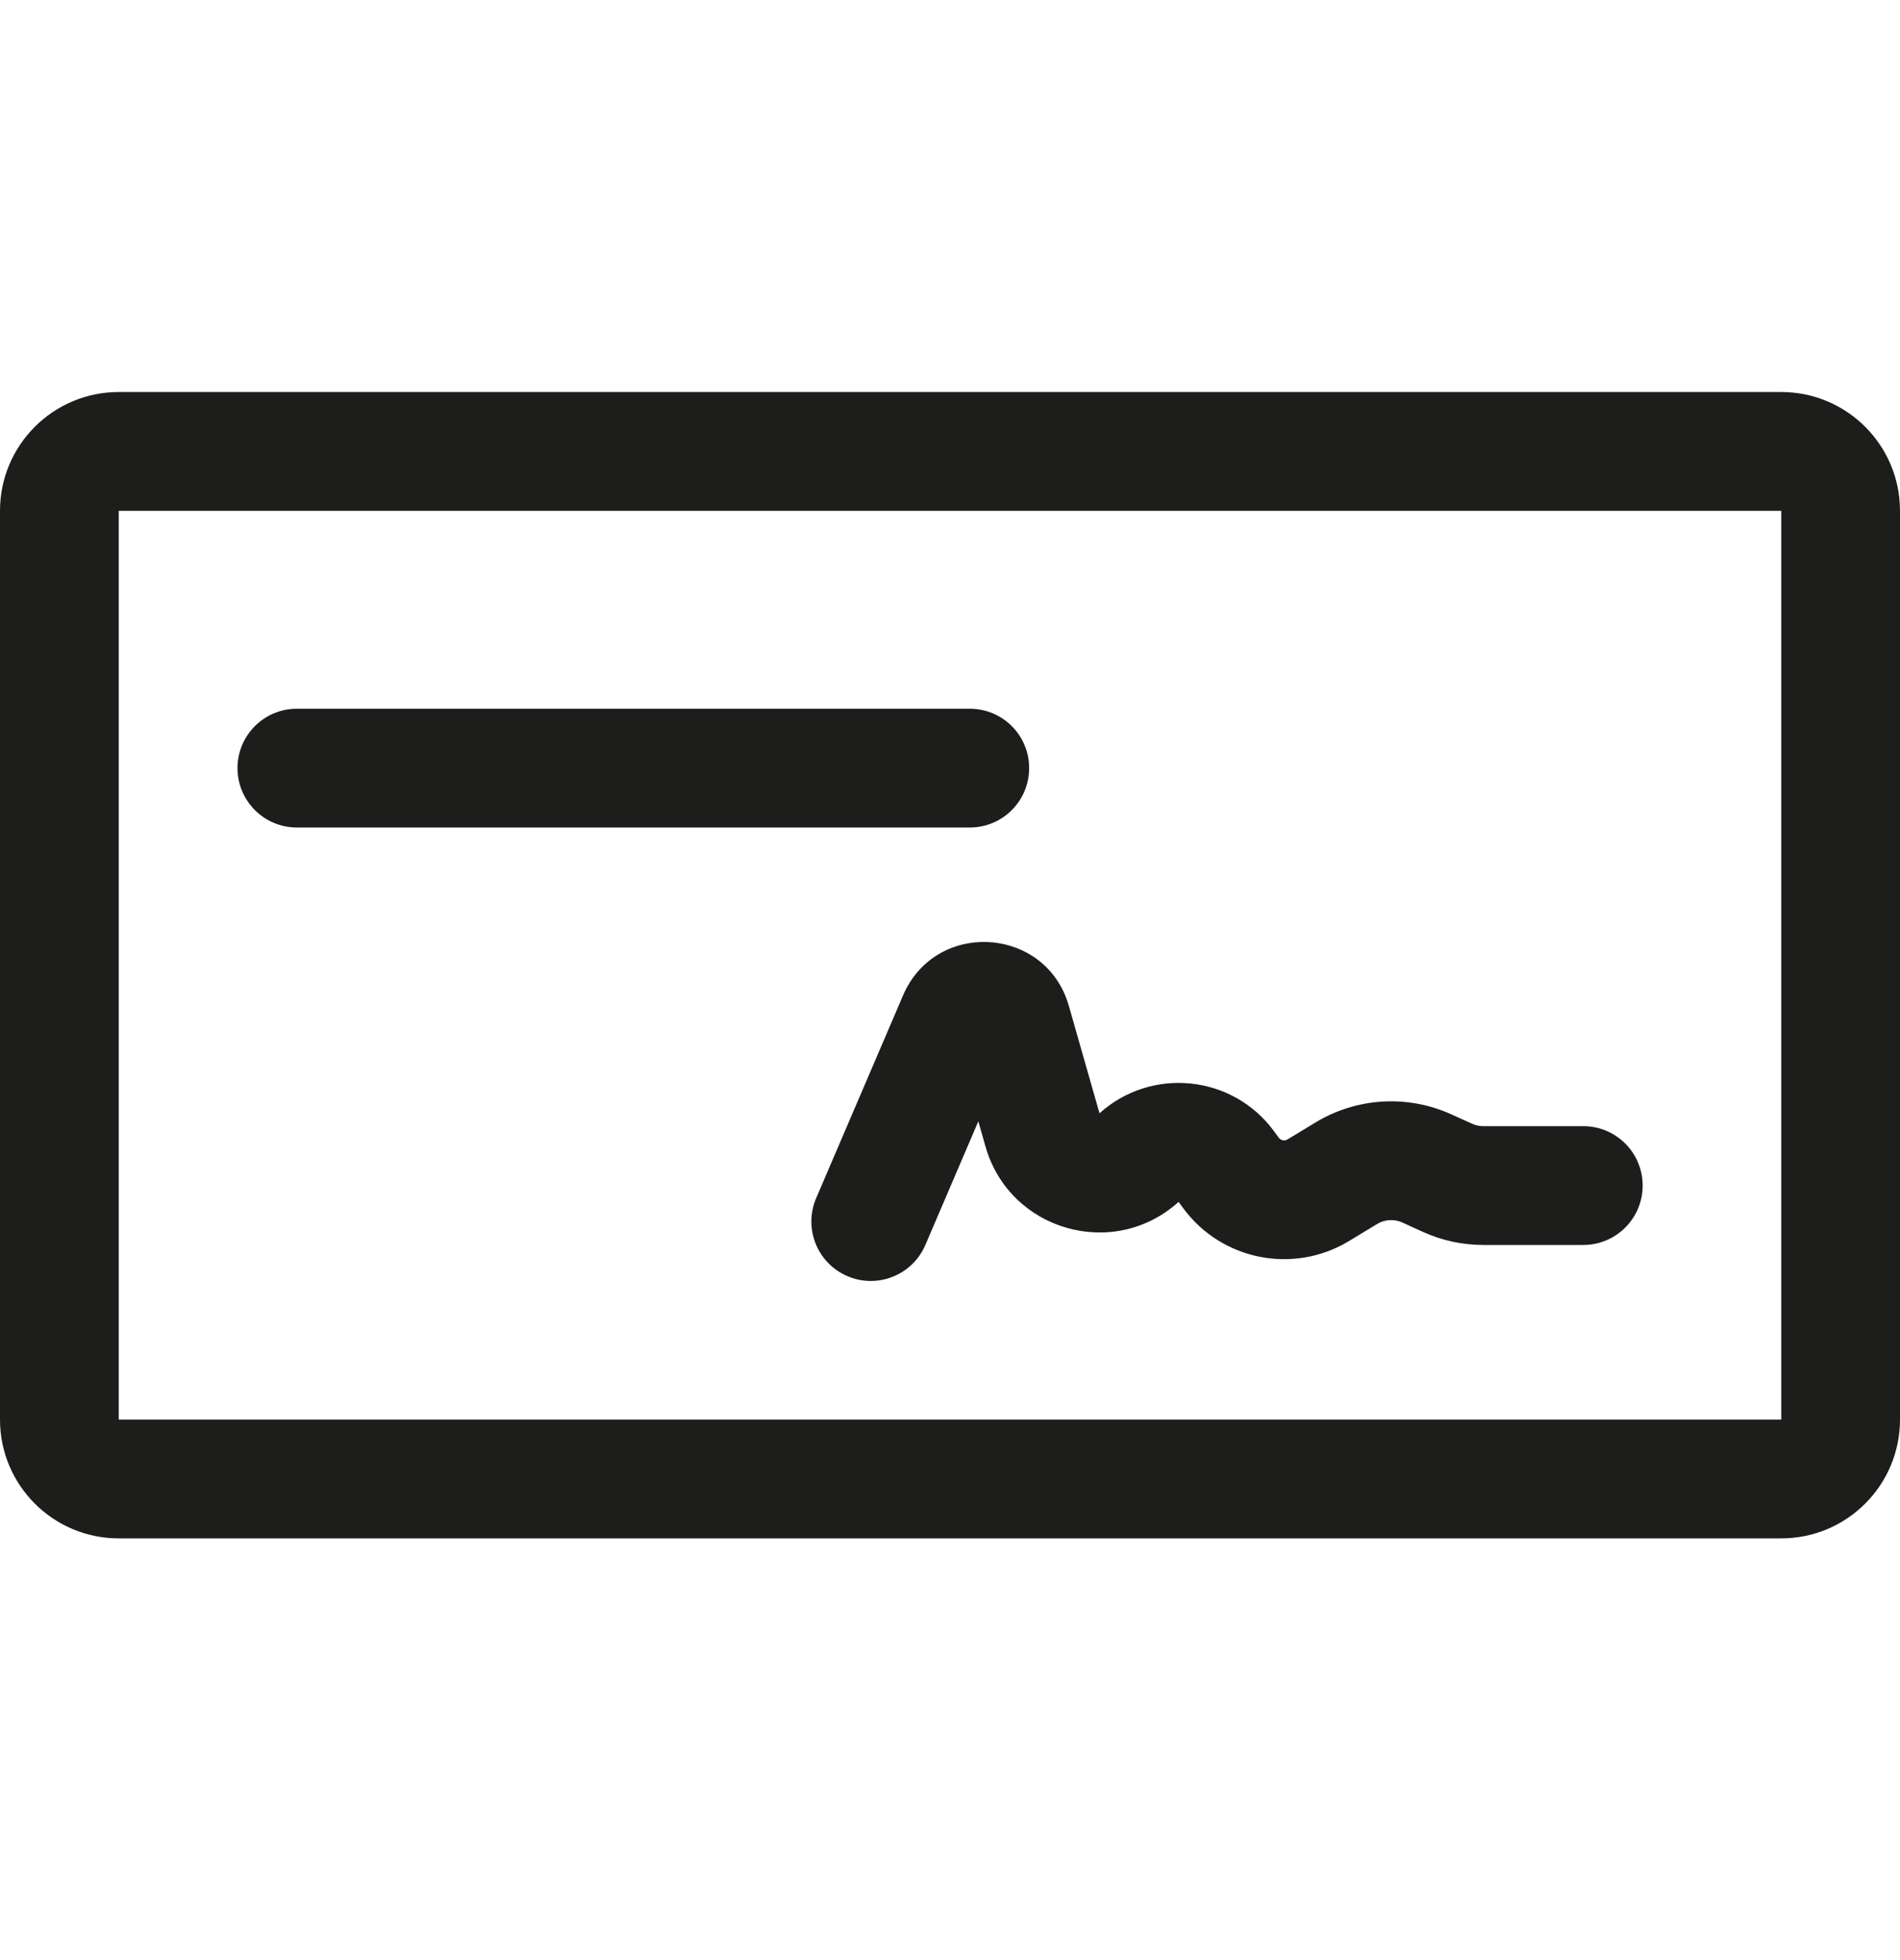 <svg width="32" height="33" viewBox="0 0 32 33" fill="none" xmlns="http://www.w3.org/2000/svg">
<g clip-path="url(#clip0_27475_1164)">
<path d="M16.333 13.932H5C4.448 13.932 4 13.484 4 12.932C4 12.379 4.448 11.932 5 11.932L16.333 11.932C16.886 11.932 17.333 12.379 17.333 12.932C17.333 13.484 16.886 13.932 16.333 13.932Z" fill="#1D1D1B"/>
<path d="M15.585 20.96L16.477 18.879L16.598 19.303C17.003 20.722 18.756 21.223 19.85 20.235L19.924 20.336C20.571 21.219 21.785 21.461 22.722 20.893L23.194 20.607C23.322 20.529 23.481 20.52 23.618 20.582L23.965 20.74C24.284 20.885 24.63 20.96 24.981 20.96H26.666C27.218 20.96 27.666 20.512 27.666 19.96C27.666 19.408 27.218 18.96 26.666 18.96H24.981C24.916 18.96 24.852 18.946 24.793 18.919L24.445 18.762C23.707 18.426 22.851 18.477 22.157 18.897L21.685 19.183C21.635 19.213 21.571 19.2 21.536 19.153L21.458 19.046C20.76 18.095 19.394 17.955 18.518 18.743L18.002 16.936C17.618 15.592 15.76 15.475 15.209 16.759L13.746 20.172C13.529 20.68 13.764 21.268 14.272 21.485C14.779 21.703 15.367 21.468 15.585 20.96Z" fill="#1D1D1B"/>
<path fill-rule="evenodd" clip-rule="evenodd" d="M30 25.9C31.105 25.9 32 25.004 32 23.9L32 8.6C32 7.496 31.105 6.6 30 6.6L2 6.6C0.895 6.6 -4.82822e-08 7.496 0 8.6L0 23.9C4.82823e-08 25.004 0.895 25.9 2 25.9L30 25.9ZM2 23.9L30 23.9L30 8.6L2 8.6L2 23.9Z" fill="#1D1D1B"/>
</g>
<defs>
<clipPath id="clip0_27475_1164">
<rect width="32" height="32" fill="white" transform="translate(0 32.25) rotate(-90)"/>
</clipPath>
</defs>
</svg>
